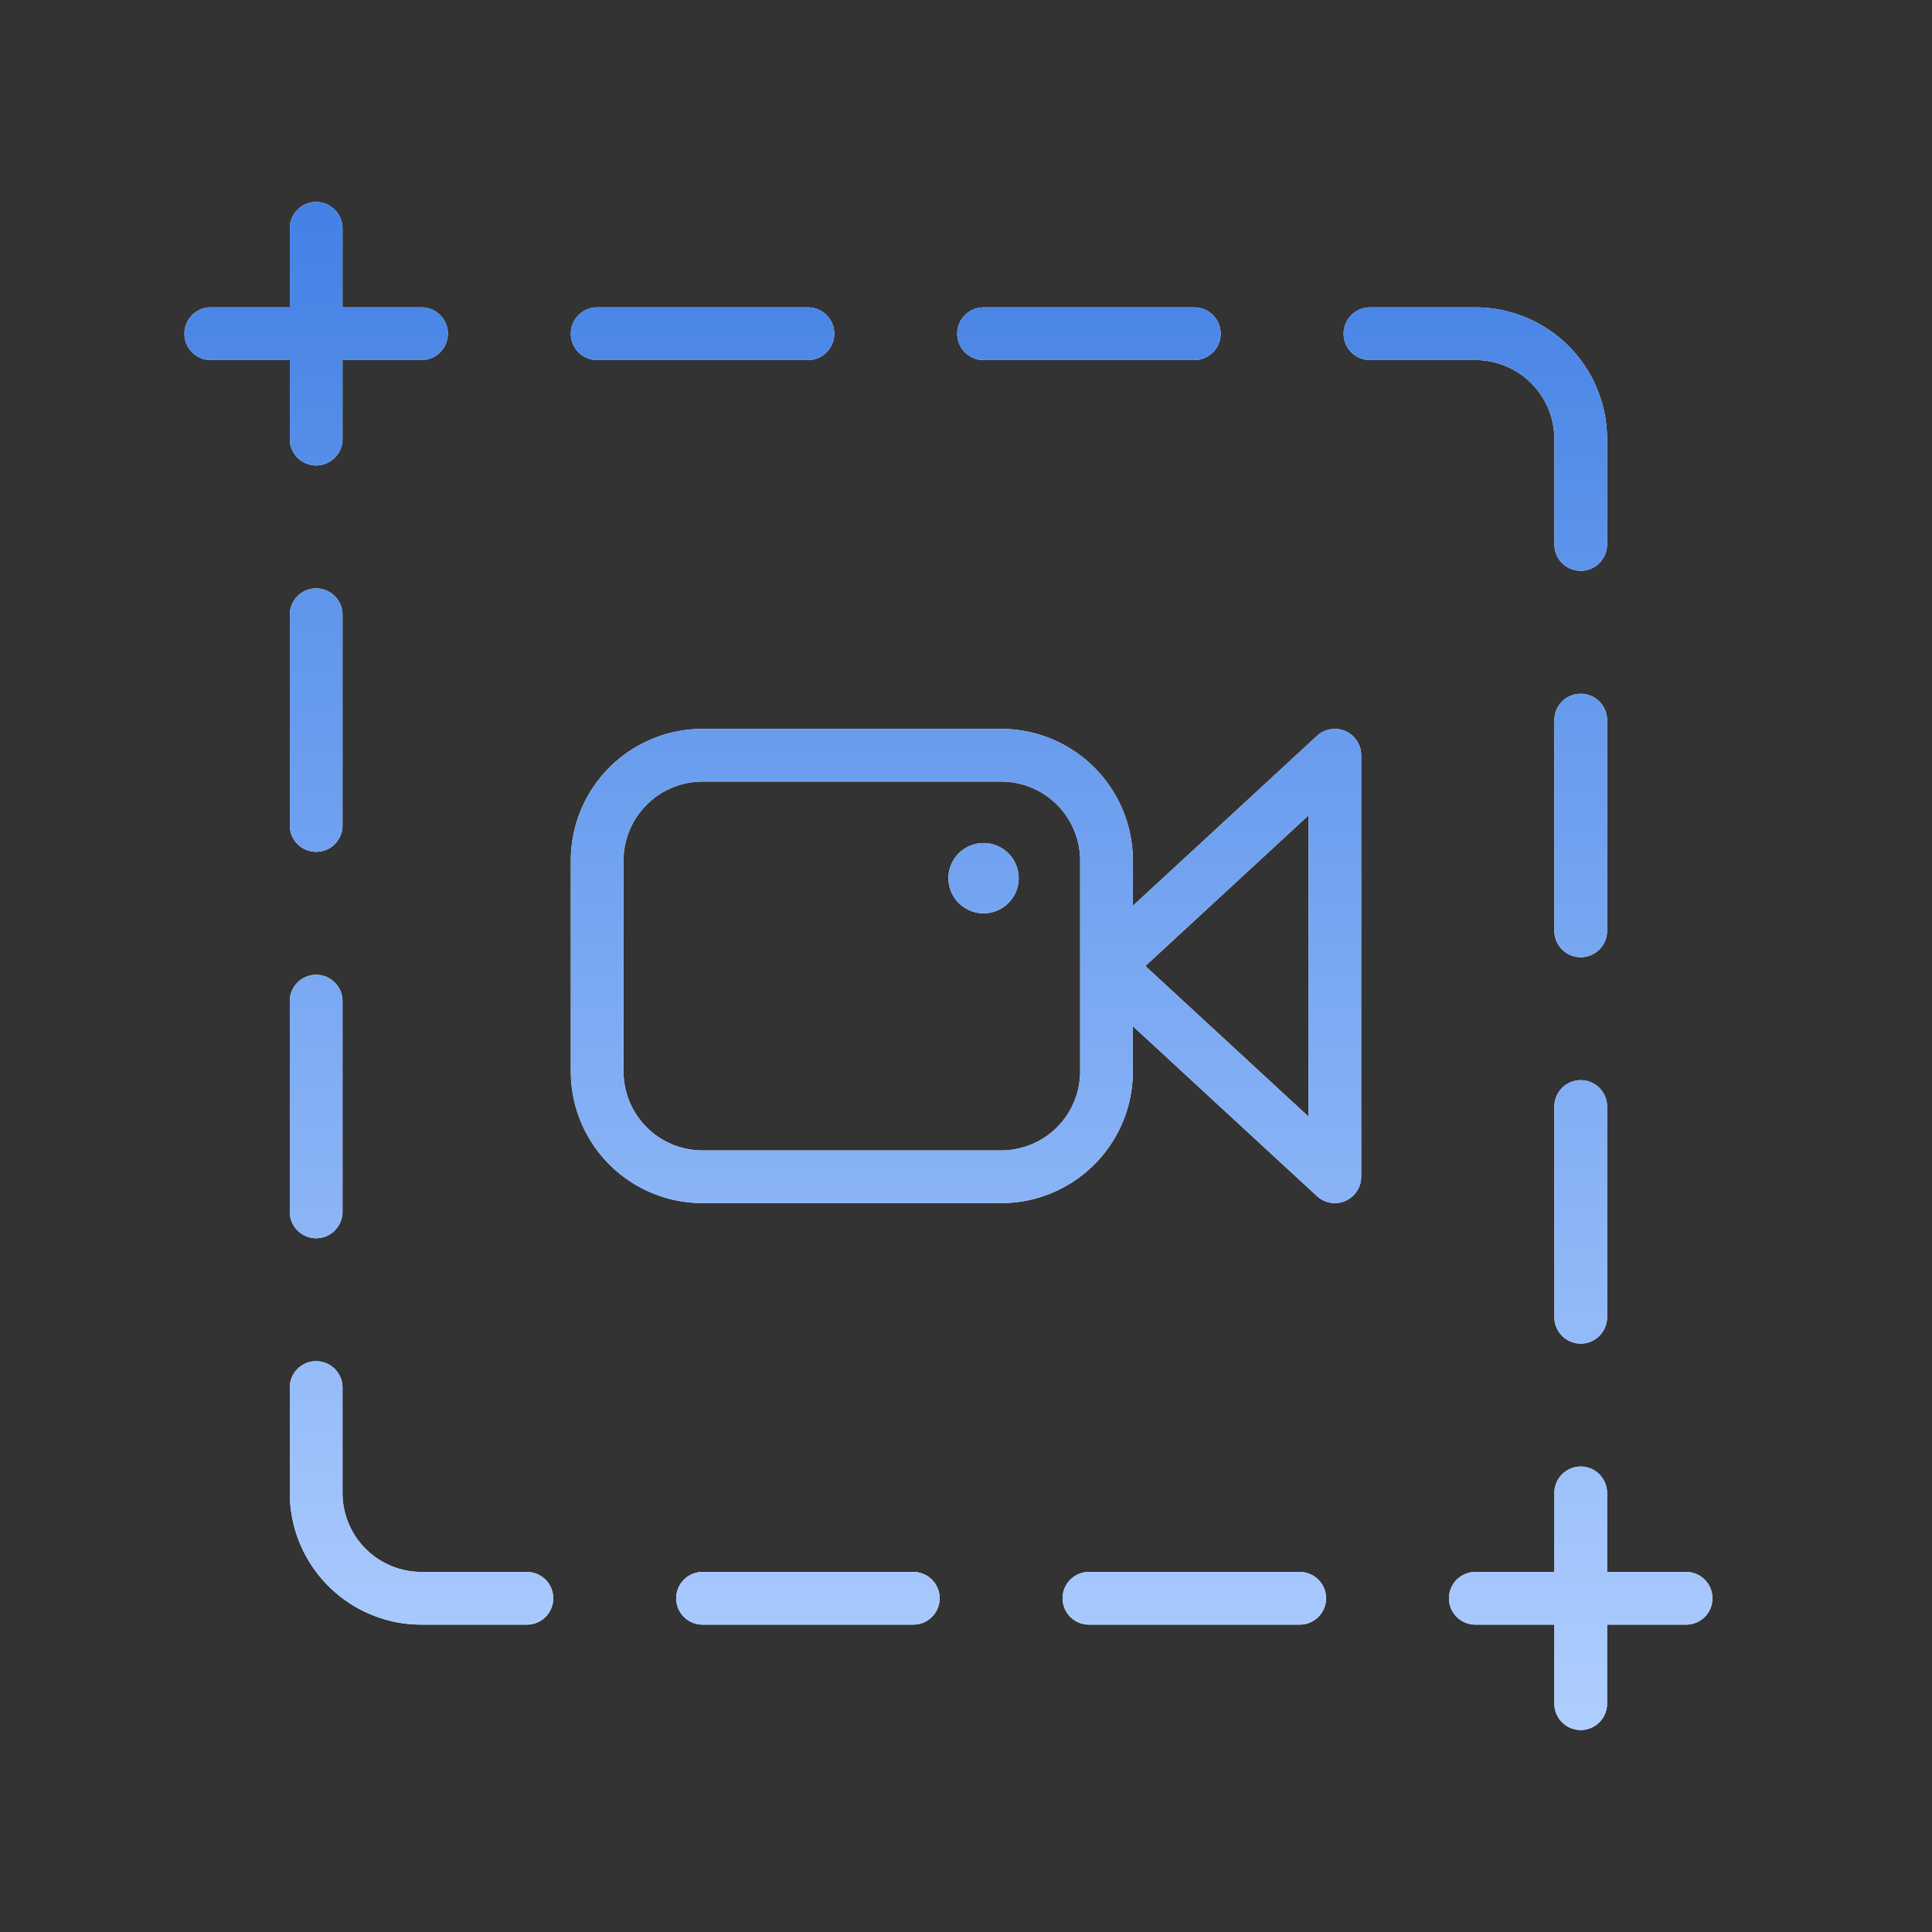 <svg width="110" height="110" fill="none" xmlns="http://www.w3.org/2000/svg"><rect width="100%" height="100%" fill="#333333" stroke="none"/><path fill-rule="evenodd" clip-rule="evenodd" d="M18 11.5a1.5 1.5 0 011.5 1.5v4.5H24a1.5 1.5 0 010 3h-4.5V25a1.5 1.5 0 01-3 0v-4.5H12a1.5 1.5 0 010-3h4.5V13a1.5 1.5 0 011.5-1.5zm72 72a1.5 1.5 0 011.5 1.5v4.5H96a1.5 1.5 0 010 3h-4.5V97a1.5 1.5 0 01-3 0v-4.5H84a1.5 1.5 0 010-3h4.5V85a1.5 1.5 0 011.5-1.5zM19.5 35a1.5 1.5 0 00-3 0v12a1.5 1.5 0 003 0V35zM90 39.5a1.5 1.5 0 011.5 1.5v12a1.5 1.5 0 01-3 0V41a1.5 1.5 0 011.5-1.5zM19.5 57a1.5 1.5 0 00-3 0v12a1.5 1.5 0 003 0V57zM90 61.5a1.5 1.5 0 011.5 1.5v12a1.5 1.5 0 01-3 0V63a1.5 1.5 0 011.5-1.5zm-56-44a1.5 1.5 0 000 3h12a1.5 1.5 0 000-3H34zM38.5 91a1.5 1.5 0 011.5-1.5h12a1.5 1.5 0 010 3H40a1.5 1.5 0 01-1.5-1.5zM24 89.5a4.5 4.5 0 01-4.5-4.5v-6a1.5 1.5 0 00-3 0v6a7.5 7.5 0 007.5 7.5h6a1.5 1.5 0 000-3h-6zM88.5 25a4.5 4.5 0 00-4.5-4.5h-6a1.5 1.5 0 010-3h6a7.5 7.5 0 017.5 7.5v6a1.5 1.5 0 01-3 0v-6zM56 17.5a1.5 1.5 0 000 3h12a1.5 1.5 0 000-3H56zM60.5 91a1.5 1.5 0 011.5-1.5h12a1.5 1.5 0 010 3H62a1.5 1.5 0 01-1.5-1.5zm-25-42a4.5 4.5 0 014.5-4.5h17a4.5 4.5 0 014.5 4.5v12a4.5 4.5 0 01-4.5 4.5H40a4.5 4.5 0 01-4.5-4.5V49zm29 0v2.574l10.483-9.676A1.5 1.5 0 0177.5 43v24a1.5 1.5 0 01-2.517 1.102L64.5 58.426V61a7.5 7.5 0 01-7.5 7.5H40a7.5 7.5 0 01-7.5-7.5V49a7.5 7.5 0 017.5-7.5h17a7.5 7.5 0 017.5 7.5zm.712 6l9.288 8.574V46.426L65.212 55zM56 52a2 2 0 100-4 2 2 0 000 4z" fill="#fff"/><path fill-rule="evenodd" clip-rule="evenodd" d="M18 11.5a1.5 1.5 0 011.5 1.5v4.5H24a1.5 1.5 0 010 3h-4.5V25a1.5 1.5 0 01-3 0v-4.5H12a1.5 1.5 0 010-3h4.5V13a1.5 1.5 0 011.5-1.5zm72 72a1.5 1.5 0 011.5 1.5v4.5H96a1.5 1.5 0 010 3h-4.5V97a1.5 1.5 0 01-3 0v-4.5H84a1.5 1.5 0 010-3h4.5V85a1.5 1.5 0 011.5-1.5zM19.5 35a1.5 1.5 0 00-3 0v12a1.5 1.5 0 003 0V35zM90 39.5a1.5 1.5 0 011.5 1.5v12a1.5 1.5 0 01-3 0V41a1.5 1.5 0 011.5-1.5zM19.5 57a1.5 1.5 0 00-3 0v12a1.5 1.5 0 003 0V57zM90 61.5a1.5 1.5 0 011.5 1.5v12a1.5 1.5 0 01-3 0V63a1.5 1.5 0 011.5-1.5zm-56-44a1.5 1.5 0 000 3h12a1.5 1.5 0 000-3H34zM38.5 91a1.5 1.5 0 011.5-1.5h12a1.5 1.5 0 010 3H40a1.5 1.5 0 01-1.5-1.5zM24 89.5a4.5 4.5 0 01-4.5-4.5v-6a1.5 1.5 0 00-3 0v6a7.5 7.5 0 007.5 7.5h6a1.5 1.5 0 000-3h-6zM88.5 25a4.5 4.5 0 00-4.5-4.5h-6a1.5 1.5 0 010-3h6a7.5 7.5 0 017.5 7.5v6a1.5 1.5 0 01-3 0v-6zM56 17.5a1.5 1.5 0 000 3h12a1.5 1.5 0 000-3H56zM60.5 91a1.5 1.5 0 011.5-1.5h12a1.5 1.5 0 010 3H62a1.5 1.5 0 01-1.5-1.5zm-25-42a4.5 4.5 0 014.5-4.5h17a4.5 4.5 0 014.5 4.5v12a4.5 4.5 0 01-4.5 4.5H40a4.5 4.5 0 01-4.5-4.5V49zm29 0v2.574l10.483-9.676A1.5 1.5 0 0177.5 43v24a1.5 1.5 0 01-2.517 1.102L64.5 58.426V61a7.5 7.5 0 01-7.5 7.5H40a7.5 7.5 0 01-7.5-7.5V49a7.5 7.5 0 017.5-7.5h17a7.5 7.5 0 017.5 7.5zm.712 6l9.288 8.574V46.426L65.212 55zM56 52a2 2 0 100-4 2 2 0 000 4z" fill="url(#paint0_linear)"/><defs><linearGradient id="paint0_linear" x1="54" y1="11.5" x2="54" y2="98.5" gradientUnits="userSpaceOnUse"><stop stop-color="#4381E5"/><stop offset="1" stop-color="#AFCEFF"/></linearGradient></defs></svg>